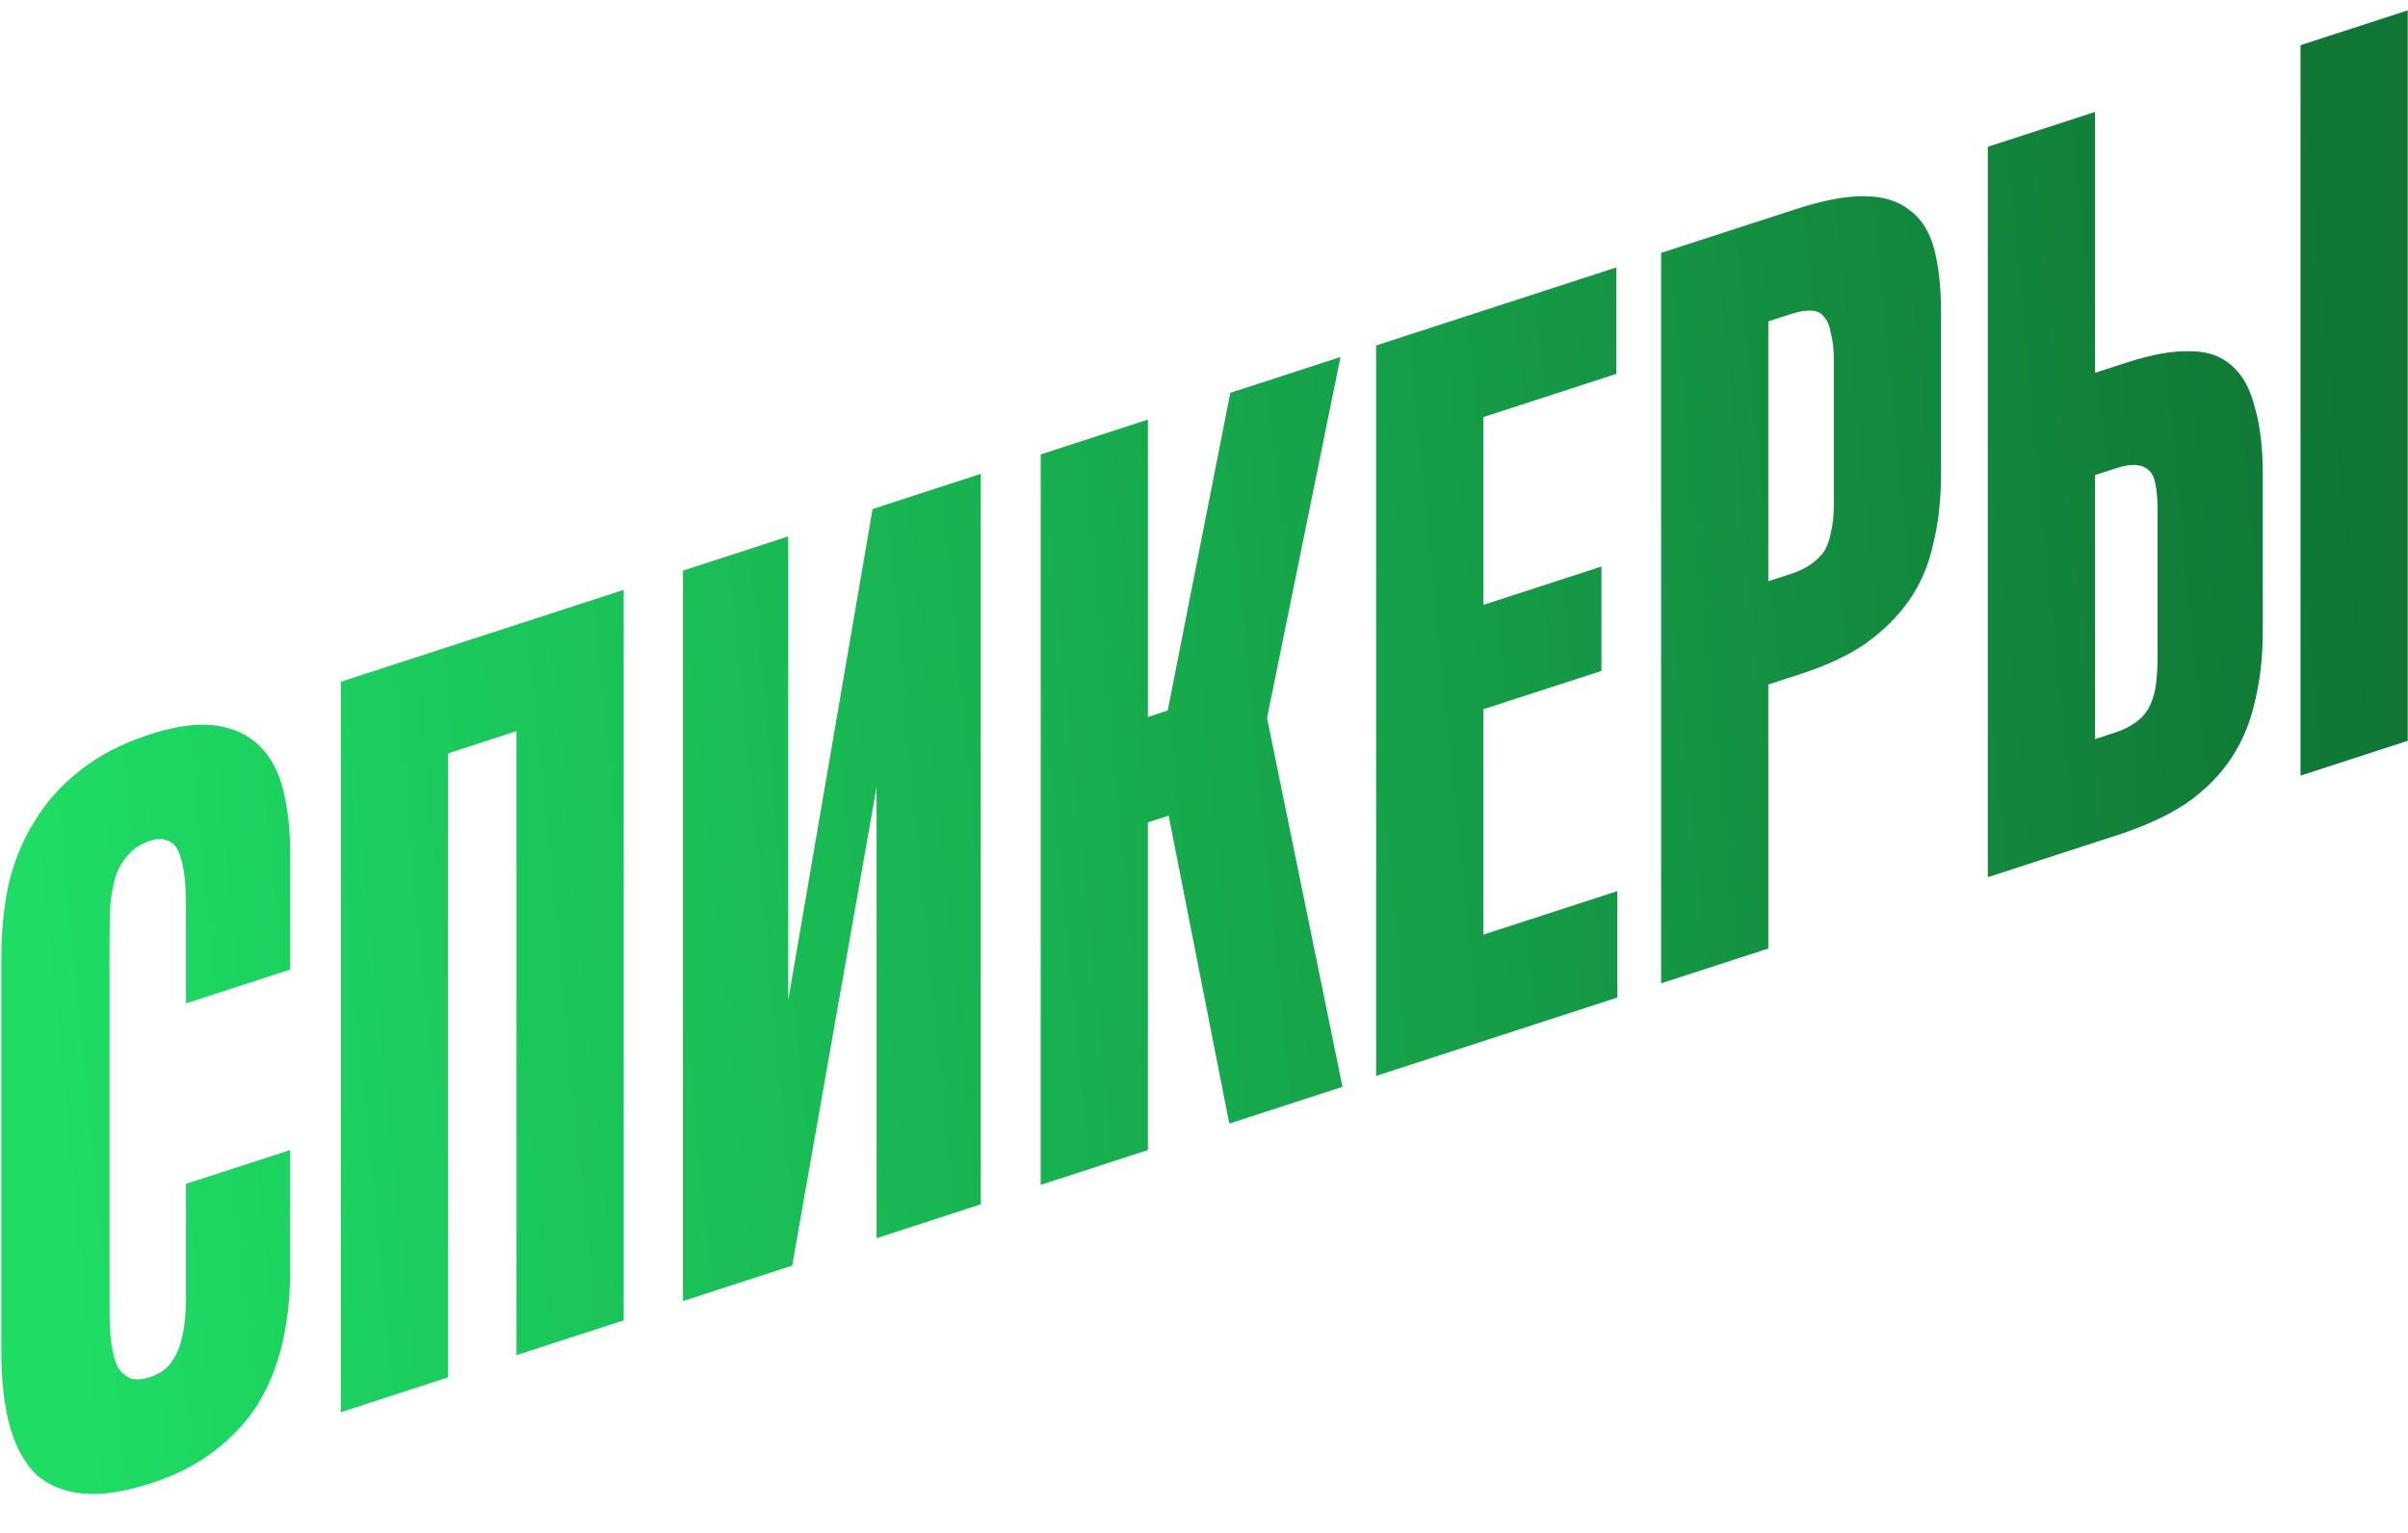 <?xml version="1.0" encoding="UTF-8"?> <svg xmlns="http://www.w3.org/2000/svg" width="1456" height="927" viewBox="0 0 1456 927" fill="none"><path d="M91.439 897.049C75.433 902.249 61.828 904.356 50.623 903.368C39.419 902.38 30.016 898.704 22.413 892.339C15.21 885.423 9.808 875.818 6.207 863.524C2.606 850.81 0.805 835.407 0.805 817.315L0.805 579.387C0.805 563.819 2.206 549.269 5.007 535.737C8.208 521.654 13.41 508.814 20.612 497.218C27.815 485.2 37.018 474.847 48.223 466.158C59.827 456.918 73.832 449.632 90.238 444.302C106.244 439.101 119.649 437.27 130.453 438.808C141.257 440.347 150.06 444.429 156.863 451.054C163.665 457.679 168.467 466.638 171.268 477.929C174.069 489.22 175.469 502.019 175.469 516.324L175.469 586.377L112.446 606.854L112.446 548.161C112.446 539.746 112.046 532.934 111.246 527.725C110.446 522.094 109.245 517.646 107.644 514.379C106.044 511.113 103.843 509.093 101.042 508.32C98.241 507.126 94.84 507.18 90.838 508.48C85.636 510.17 81.435 512.797 78.234 516.362C75.032 519.506 72.431 523.506 70.431 528.364C68.83 533.091 67.63 538.951 66.829 545.943C66.429 552.384 66.229 560.022 66.229 568.858L66.229 793.533C66.229 801.106 66.629 807.708 67.43 813.339C68.23 818.548 69.43 822.997 71.031 826.684C73.032 829.821 75.633 832.131 78.834 833.615C82.035 834.679 86.037 834.431 90.838 832.87C94.84 831.57 98.241 829.624 101.042 827.031C103.843 824.017 106.044 820.567 107.644 816.681C109.245 812.795 110.446 808.197 111.246 802.889C112.046 797.159 112.446 791.349 112.446 785.459L112.446 716.036L175.469 695.559L175.469 768.137C175.469 784.125 173.869 798.95 170.668 812.612C167.467 826.275 162.465 838.629 155.662 849.674C148.86 860.3 140.056 869.681 129.252 877.82C118.849 885.828 106.244 892.238 91.439 897.049ZM206.057 854.127L206.057 412.35L377.12 356.768L377.12 798.545L312.296 819.607L312.296 442.204L270.881 455.66L270.881 833.064L206.057 854.127ZM478.994 765.444L412.97 786.897L412.97 345.12L476.593 324.447L476.593 684.811L462.188 688.861L527.612 307.87L593.036 286.613L593.036 728.39L530.013 748.867L530.013 414.379L541.417 411.305L478.994 765.444ZM629.26 716.62L629.26 274.843L694.084 253.78L694.084 695.557L629.26 716.62ZM743.302 679.565L700.086 460.096L743.902 237.593L810.527 215.946L766.111 434.226L811.727 657.333L743.302 679.565ZM665.273 506.75L665.273 443.008L730.698 421.75L730.698 485.492L665.273 506.75ZM832.069 650.723L832.069 208.946L977.323 161.75L977.323 226.124L896.893 252.257L896.893 365.857L968.32 342.649L968.32 405.76L896.893 428.968L896.893 565.287L977.923 538.959L977.923 603.332L832.069 650.723ZM1004.4 594.73L1004.4 152.953L1086.03 126.43C1102.43 121.099 1116.24 118.507 1127.44 118.653C1138.65 118.799 1147.65 121.554 1154.45 126.917C1161.66 132.15 1166.66 139.991 1169.46 150.441C1172.26 160.891 1173.66 173.9 1173.66 189.467L1173.66 286.027C1173.66 302.015 1172.06 316.42 1168.86 329.24C1166.06 341.931 1161.26 353.168 1154.45 362.952C1147.65 372.736 1138.85 381.486 1128.04 389.204C1117.64 396.371 1104.64 402.49 1089.03 407.561L1069.22 413.997L1069.22 573.667L1004.4 594.73ZM1069.22 351.517L1083.03 347.031C1087.83 345.471 1091.83 343.54 1095.03 341.237C1098.23 338.935 1100.83 336.407 1102.83 333.653C1104.84 330.479 1106.24 326.658 1107.04 322.19C1108.24 317.172 1108.84 311.507 1108.84 305.196L1108.84 218.103C1108.84 211.371 1108.24 205.886 1107.04 201.648C1106.24 196.859 1104.84 193.528 1102.83 191.653C1101.23 189.228 1098.63 187.97 1095.03 187.878C1091.83 187.655 1087.83 188.325 1083.03 189.885L1069.22 194.37L1069.22 351.517ZM1391 469.115L1391 27.338L1455.83 6.275L1455.83 448.052L1391 469.115ZM1201.93 530.547L1201.93 88.77L1266.76 67.708L1266.76 225.485L1285.36 219.439C1300.97 214.369 1313.97 212.037 1324.38 212.443C1334.78 212.428 1343.18 215.378 1349.59 221.292C1355.99 226.785 1360.59 235.177 1363.39 246.469C1366.59 257.209 1368.19 270.784 1368.19 287.193L1368.19 381.228C1368.19 397.216 1366.59 411.621 1363.39 424.442C1360.59 437.132 1355.79 448.58 1348.99 458.784C1342.18 468.989 1333.18 478.015 1321.98 485.863C1310.77 493.29 1296.77 499.734 1279.96 505.194L1201.93 530.547ZM1266.76 447.005L1278.76 443.104C1283.56 441.544 1287.56 439.613 1290.77 437.311C1294.37 434.878 1297.17 431.864 1299.17 428.269C1301.17 424.674 1302.57 420.432 1303.37 415.544C1304.17 410.235 1304.57 404.215 1304.57 397.483L1304.57 308.496C1304.57 302.185 1304.17 297.056 1303.37 293.109C1302.57 288.741 1301.17 285.83 1299.17 284.376C1297.17 282.502 1294.57 281.453 1291.37 281.231C1288.16 281.009 1284.16 281.678 1279.36 283.239L1266.76 287.334L1266.76 447.005Z" fill="url(#paint0_linear_2034_368)"></path><defs><linearGradient id="paint0_linear_2034_368" x1="64.499" y1="999.32" x2="1477.33" y2="861.206" gradientUnits="userSpaceOnUse"><stop stop-color="#1EDC64"></stop><stop offset="1" stop-color="#107636"></stop></linearGradient></defs></svg> 